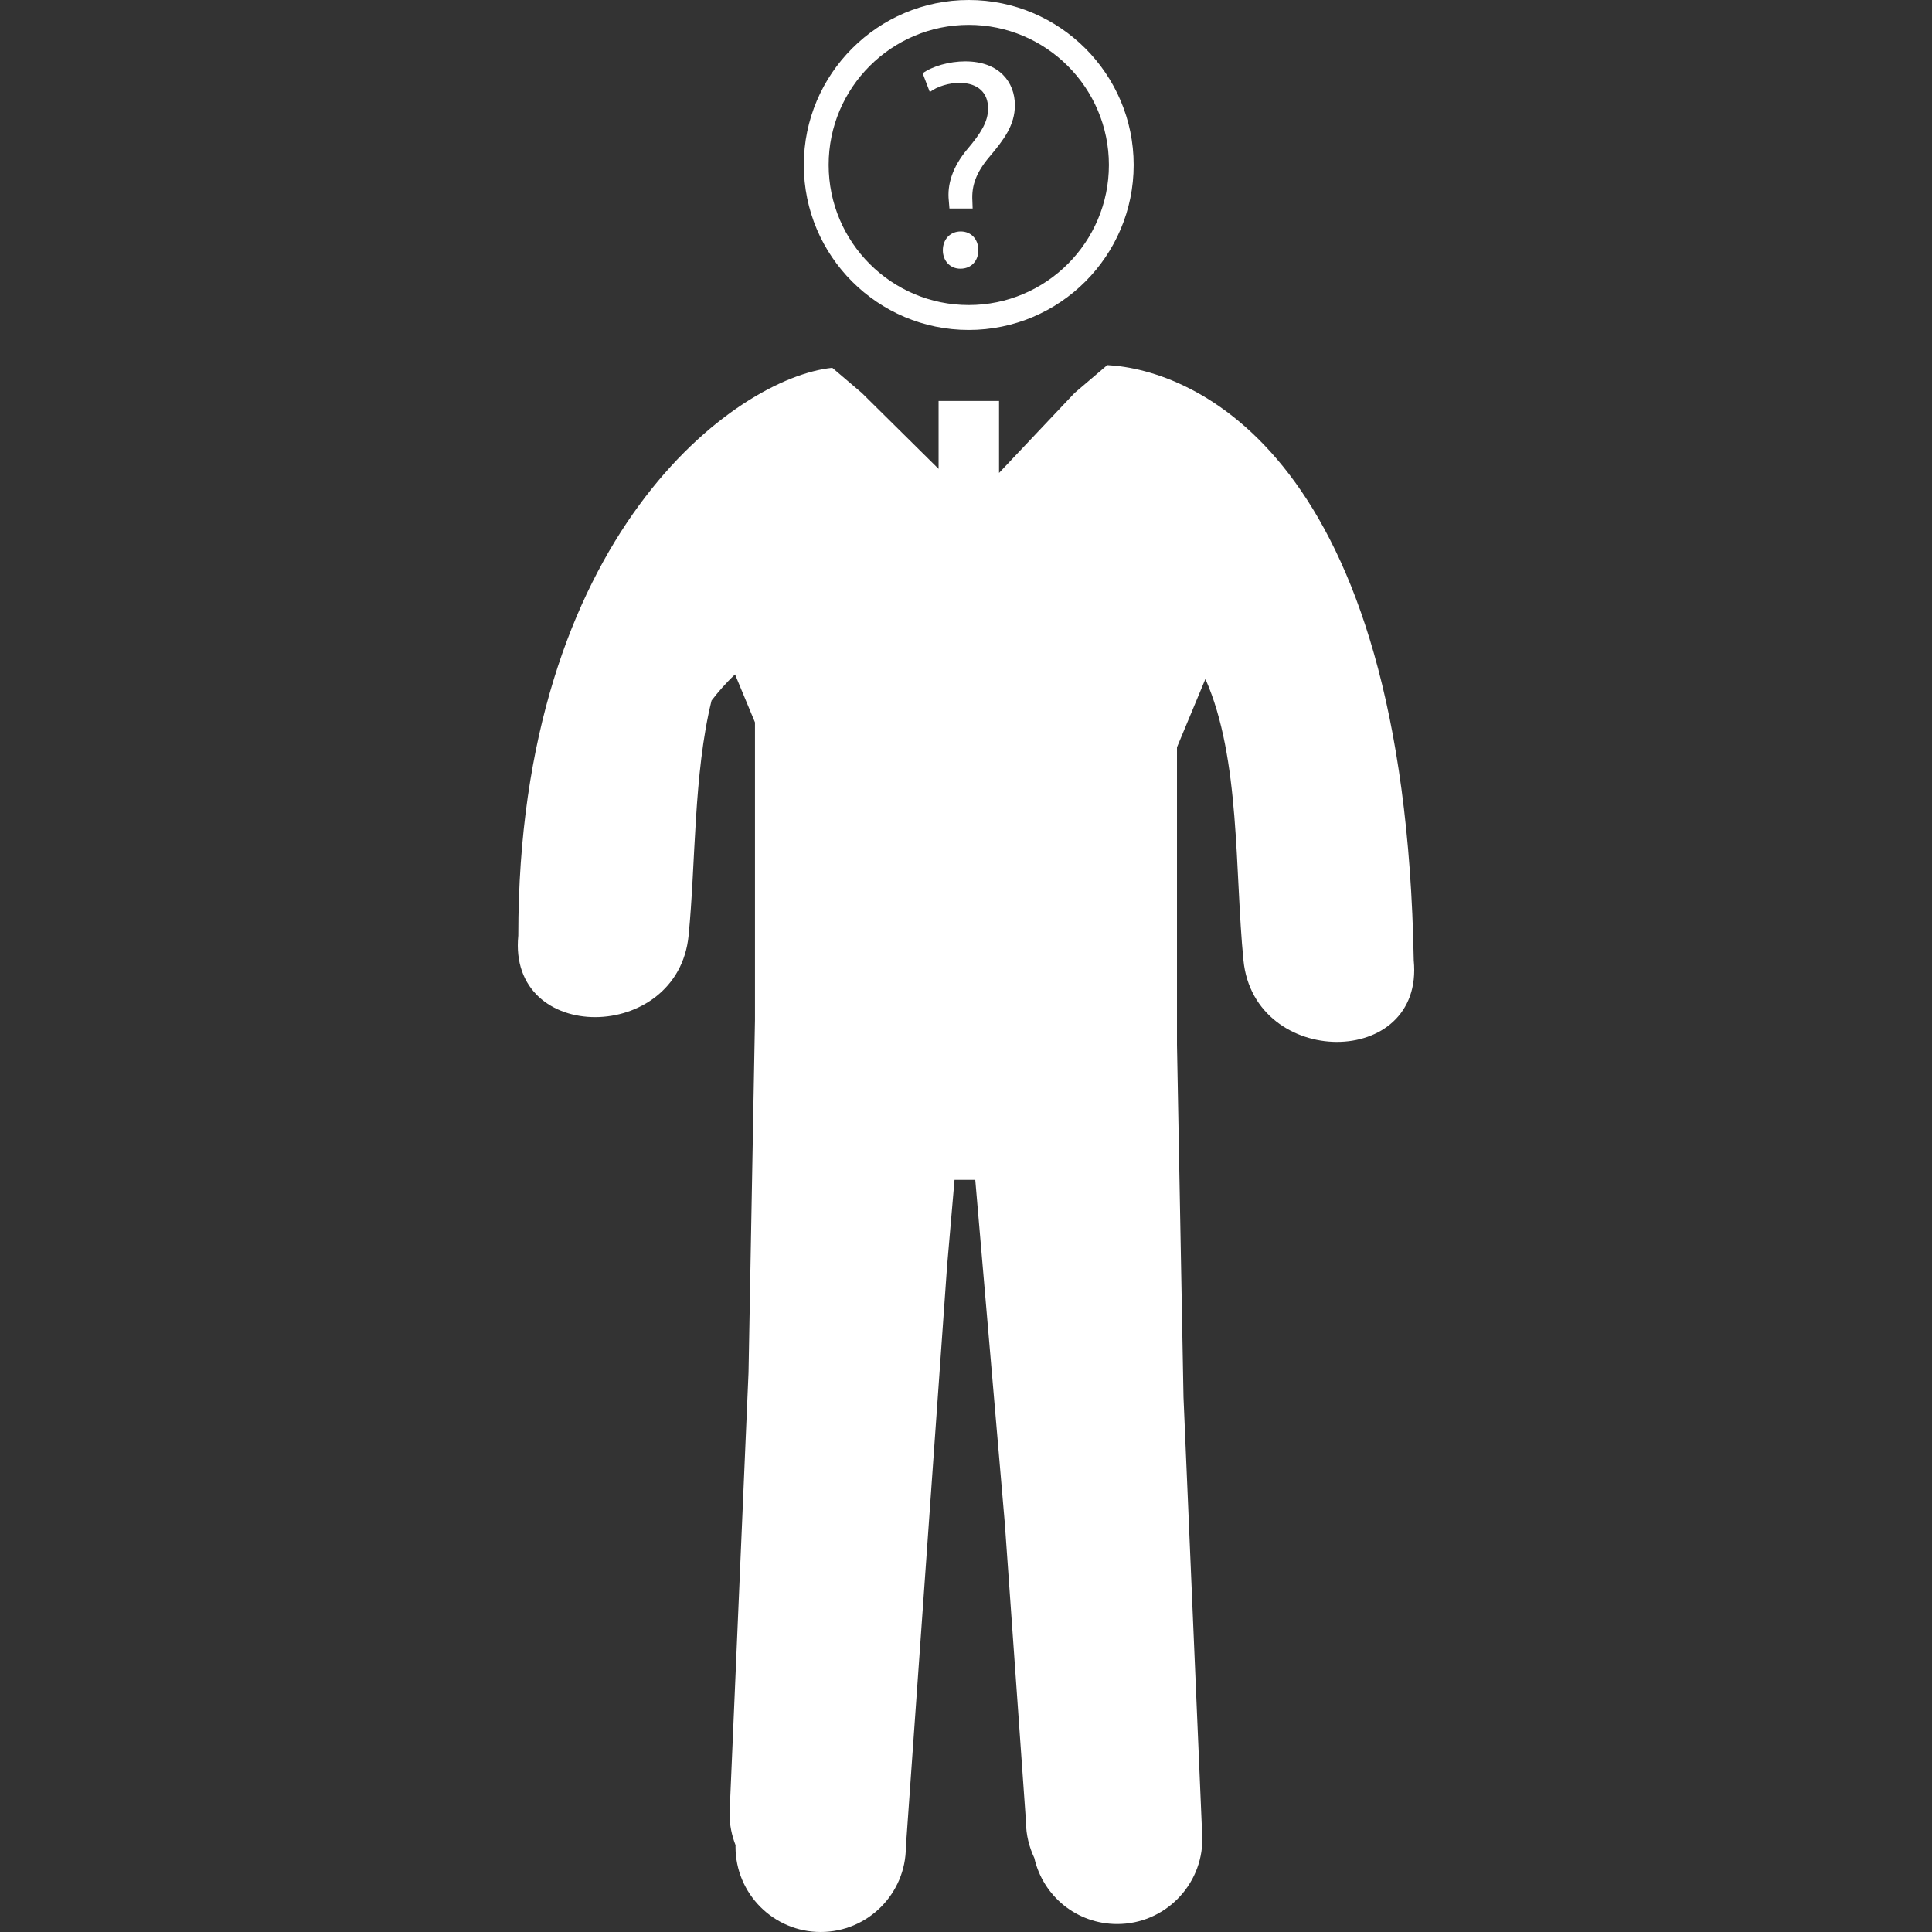 <?xml version="1.0" encoding="iso-8859-1"?>
<!-- Generator: Adobe Illustrator 18.1.1, SVG Export Plug-In . SVG Version: 6.00 Build 0)  -->
<svg xmlns="http://www.w3.org/2000/svg" xmlns:xlink="http://www.w3.org/1999/xlink" version="1.1" id="Capa_1" x="0px" y="0px" viewBox="0 0 58.033 58.033" style="enable-background:new 0 0 58.033 58.033;" xml:space="preserve" width="512px" height="512px">
<rect x="0" y="0" width="58.033" height="58.033" fill="#333333" stroke="none"/>
<g>
	<g>
		<path d="M29.099,9.911c2.733,0,4.954-2.223,4.954-4.956C34.053,2.224,31.832,0,29.099,0    c-2.732,0-4.954,2.223-4.954,4.955C24.144,7.689,26.367,9.911,29.099,9.911z M29.099,0.747c2.321,0,4.21,1.889,4.21,4.208    c0,2.32-1.889,4.208-4.21,4.208s-4.208-1.888-4.208-4.208C24.889,2.637,26.778,0.747,29.099,0.747z" fill="#FFFFFF"/>
		<path d="M33.26,10.967l-0.98,0.835l-2.271,2.404v-2.162h-1.816v2.04l-2.307-2.282L25,11.048    c-2.898,0.295-9.432,5.027-9.432,17.055c-0.324,3.281,4.794,3.25,5.116,0c0.216-2.186,0.146-4.848,0.689-7.059    c0.185-0.243,0.425-0.522,0.706-0.786l0.599,1.441v8.936l-0.194,10.592l-0.57,13.262c0,0.332,0.068,0.646,0.181,0.937    l-0.002,0.045c0,1.414,1.146,2.562,2.559,2.562s2.559-1.146,2.559-2.562l1.237-17.438l0.224-2.593h0.623l0.888,10.324l0.636,8.965    c0,0.39,0.096,0.752,0.25,1.082c0.26,1.142,1.272,1.983,2.489,1.983c1.412,0,2.558-1.146,2.558-2.557L35.55,41.973l-0.196-10.592    v-8.935l0.854-2.051c1.059,2.394,0.877,5.785,1.143,8.451c0.322,3.251,5.438,3.283,5.115,0    C42.198,13.603,35.813,11.101,33.26,10.967z" fill="#FFFFFF"/>
		<path d="M28.858,6.952c-0.312,0-0.537,0.233-0.537,0.565c0,0.313,0.213,0.554,0.527,0.554    c0.332,0,0.539-0.241,0.539-0.554C29.388,7.184,29.17,6.952,28.858,6.952z" fill="#FFFFFF"/>
		<path d="M28.83,2.488c0.565,0.009,0.85,0.313,0.85,0.769c0,0.403-0.223,0.752-0.625,1.226    C28.608,5.019,28.447,5.548,28.5,6.03l0.019,0.233h0.697L29.208,6.03c-0.027-0.456,0.116-0.85,0.509-1.316    c0.43-0.51,0.768-0.949,0.768-1.556c0-0.68-0.462-1.315-1.492-1.315c-0.474,0-0.984,0.144-1.279,0.358l0.216,0.564    C28.15,2.595,28.51,2.488,28.83,2.488z" fill="#FFFFFF"/>
	</g>
</g>
<g>
</g>
<g>
</g>
<g>
</g>
<g>
</g>
<g>
</g>
<g>
</g>
<g>
</g>
<g>
</g>
<g>
</g>
<g>
</g>
<g>
</g>
<g>
</g>
<g>
</g>
<g>
</g>
<g>
</g>
</svg>

